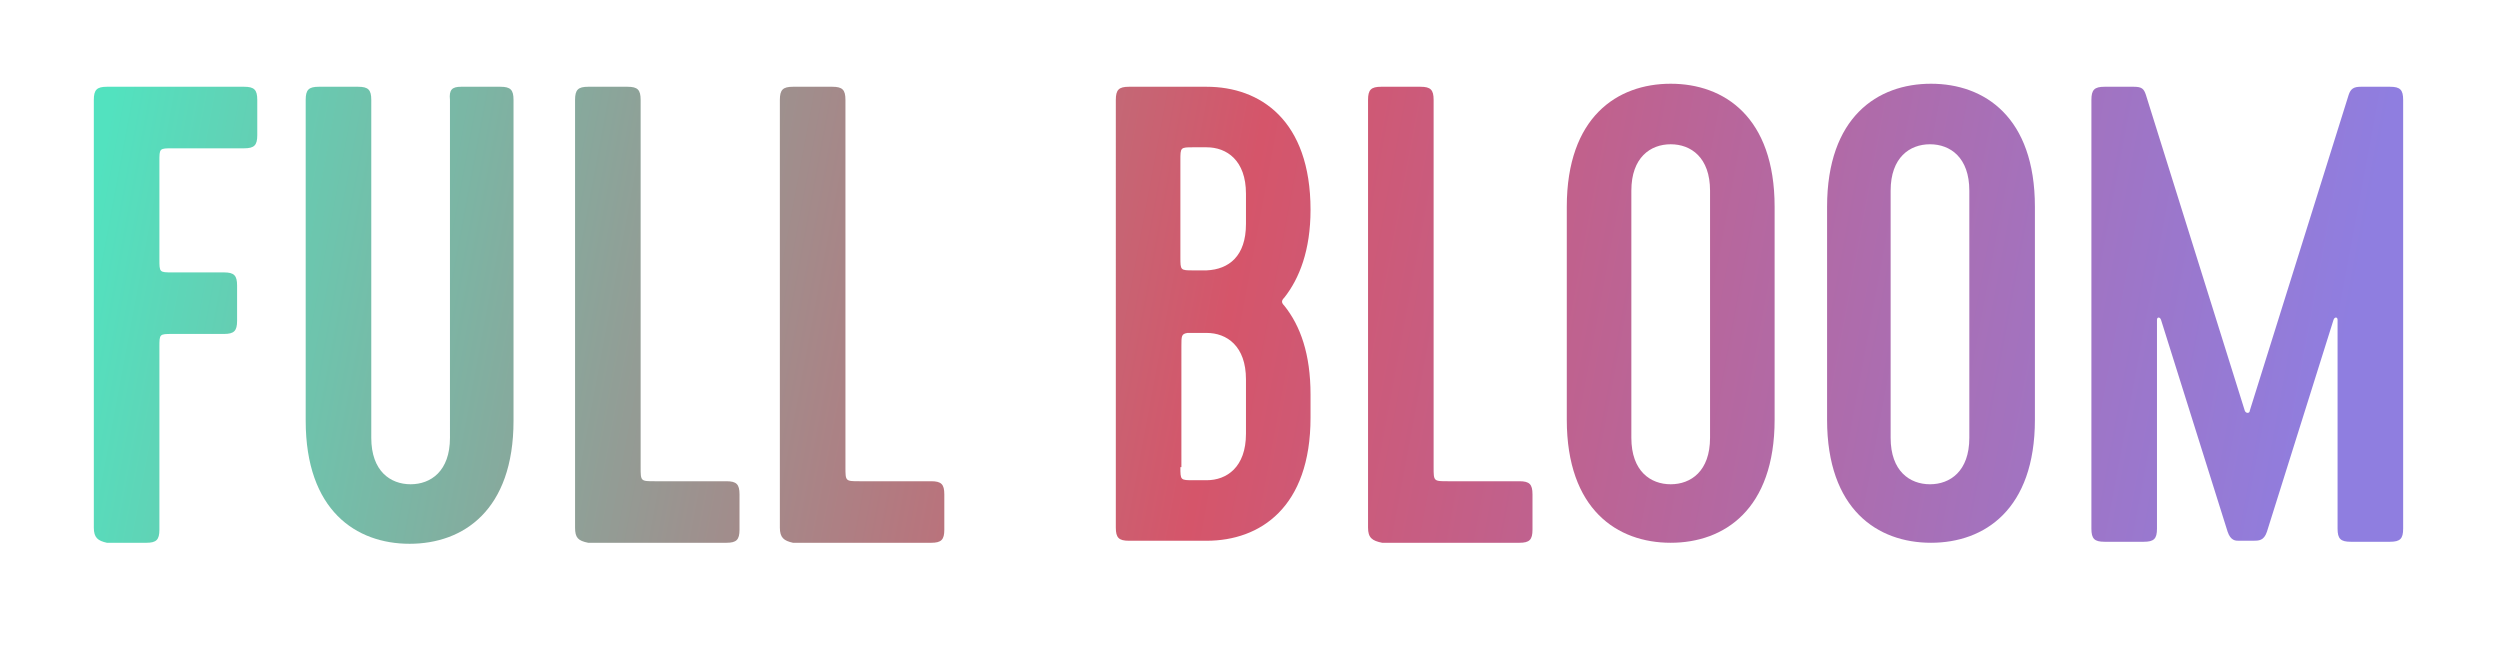 <?xml version="1.0" encoding="utf-8"?>
<!-- Generator: Adobe Illustrator 28.0.0, SVG Export Plug-In . SVG Version: 6.00 Build 0)  -->
<svg version="1.1" id="Layer_1" xmlns="http://www.w3.org/2000/svg" xmlns:xlink="http://www.w3.org/1999/xlink" x="0px" y="0px"
	 viewBox="0 0 247.8 64.7" style="enable-background:new 0 0 247.8 64.7;" xml:space="preserve">
<style type="text/css">
	.st0{fill:url(#SVGID_1_);}
	.st1{fill:url(#SVGID_00000069379978641477831440000009961959867036626340_);}
	.st2{fill:url(#SVGID_00000035498537481545683760000002029622777094439055_);}
	.st3{fill:url(#SVGID_00000163034916060109644130000012713845505759247753_);}
	.st4{fill:url(#SVGID_00000093880982174043132960000006694908494150888583_);}
	.st5{fill:url(#SVGID_00000093142746237085787860000017642082358364275089_);}
	.st6{fill:url(#SVGID_00000052801459872288443490000009698932764567751808_);}
	.st7{fill:url(#SVGID_00000129894409659004747600000017737416487362652803_);}
	.st8{fill:url(#SVGID_00000137119476066466899550000004224322476830212538_);}
	.st9{fill:none;}
</style>
<g>
	<g>
		<linearGradient id="SVGID_1_" gradientUnits="userSpaceOnUse" x1="7.29" y1="29.207" x2="226.128" y2="69.981">
			<stop  offset="6.642014e-04" style="stop-color:#52E2BF"/>
			<stop  offset="0.507" style="stop-color:#D5556A"/>
			<stop  offset="0.999" style="stop-color:#8F7EE0"/>
		</linearGradient>
		<path class="st0" d="M9.3,52.3V9.9c0-1,0.3-1.3,1.3-1.3h13.6c1,0,1.3,0.3,1.3,1.3v3.5c0,1-0.3,1.3-1.3,1.3h-7.1
			c-1.3,0-1.3,0-1.3,1.3v9.7c0,1.3,0,1.3,1.3,1.3h5.1c1,0,1.3,0.3,1.3,1.3v3.5c0,1-0.3,1.3-1.3,1.3h-5.1c-1.3,0-1.3,0-1.3,1.3v18.1
			c0,1-0.3,1.3-1.3,1.3h-3.9C9.7,53.6,9.3,53.3,9.3,52.3z"/>
		
			<linearGradient id="SVGID_00000124159390721415663950000016812824548496838290_" gradientUnits="userSpaceOnUse" x1="8.182" y1="24.418" x2="227.02" y2="65.192">
			<stop  offset="6.642014e-04" style="stop-color:#52E2BF"/>
			<stop  offset="0.507" style="stop-color:#D5556A"/>
			<stop  offset="0.999" style="stop-color:#8F7EE0"/>
		</linearGradient>
		<path style="fill:url(#SVGID_00000124159390721415663950000016812824548496838290_);" d="M45.7,8.6h3.9c1,0,1.3,0.3,1.3,1.3v31.8
			c0,8.9-5,12.2-10.3,12.2s-10.3-3.3-10.3-12.2V9.9c0-1,0.3-1.3,1.3-1.3h3.9c1,0,1.3,0.3,1.3,1.3v33.5c0,3.3,1.9,4.6,3.9,4.6
			s3.9-1.3,3.9-4.6V9.9C44.5,8.9,44.8,8.6,45.7,8.6z"/>
		
			<linearGradient id="SVGID_00000170999291440044461330000003038460187670372522_" gradientUnits="userSpaceOnUse" x1="8.726" y1="21.495" x2="227.565" y2="62.27">
			<stop  offset="6.642014e-04" style="stop-color:#52E2BF"/>
			<stop  offset="0.507" style="stop-color:#D5556A"/>
			<stop  offset="0.999" style="stop-color:#8F7EE0"/>
		</linearGradient>
		<path style="fill:url(#SVGID_00000170999291440044461330000003038460187670372522_);" d="M57,52.3V9.9c0-1,0.3-1.3,1.3-1.3h3.9
			c1,0,1.3,0.3,1.3,1.3v36.4c0,1.4,0,1.4,1.4,1.4h7.1c1,0,1.3,0.3,1.3,1.3v3.5c0,1-0.3,1.3-1.3,1.3H58.3C57.3,53.6,57,53.3,57,52.3z
			"/>
		
			<linearGradient id="SVGID_00000047057305217035780300000014978497089853396666_" gradientUnits="userSpaceOnUse" x1="9.409" y1="17.834" x2="228.247" y2="58.608">
			<stop  offset="6.642014e-04" style="stop-color:#52E2BF"/>
			<stop  offset="0.507" style="stop-color:#D5556A"/>
			<stop  offset="0.999" style="stop-color:#8F7EE0"/>
		</linearGradient>
		<path style="fill:url(#SVGID_00000047057305217035780300000014978497089853396666_);" d="M77.3,52.3V9.9c0-1,0.3-1.3,1.3-1.3h3.9
			c1,0,1.3,0.3,1.3,1.3v36.4c0,1.4,0,1.4,1.4,1.4h7.1c1,0,1.3,0.3,1.3,1.3v3.5c0,1-0.3,1.3-1.3,1.3H78.6
			C77.7,53.6,77.3,53.3,77.3,52.3z"/>
		
			<linearGradient id="SVGID_00000135654811161400663850000006630442878248294297_" gradientUnits="userSpaceOnUse" x1="10.601" y1="11.432" x2="229.44" y2="52.206">
			<stop  offset="6.642014e-04" style="stop-color:#52E2BF"/>
			<stop  offset="0.507" style="stop-color:#D5556A"/>
			<stop  offset="0.999" style="stop-color:#8F7EE0"/>
		</linearGradient>
		<path style="fill:url(#SVGID_00000135654811161400663850000006630442878248294297_);" d="M127.3,29.5c-0.3,0.3-0.3,0.5,0,0.8
			c1.6,2,2.6,4.8,2.6,8.8v2.3c0,8.9-5,12.2-10.3,12.2h-7.7c-1,0-1.3-0.3-1.3-1.3V9.9c0-1,0.3-1.3,1.3-1.3h7.7
			c5.3,0,10.3,3.3,10.3,12.2C129.9,24.8,128.8,27.6,127.3,29.5z M118.3,26.8h1.3c2.2-0.1,3.9-1.4,3.9-4.6v-3c0-3.3-1.9-4.6-3.9-4.6
			h-1.3c-1.3,0-1.3,0-1.3,1.3v9.6C117,26.8,117,26.8,118.3,26.8z M117,46.3c0,1.3,0,1.3,1.3,1.3h1.3c2,0,3.9-1.3,3.9-4.6v-5.4
			c0-3.3-1.9-4.6-3.9-4.6h-1.9c-0.6,0.1-0.6,0.3-0.6,1.3V46.3z"/>
		
			<linearGradient id="SVGID_00000054260419374721597780000011190463308516214955_" gradientUnits="userSpaceOnUse" x1="11.364" y1="7.336" x2="230.203" y2="48.11">
			<stop  offset="6.642014e-04" style="stop-color:#52E2BF"/>
			<stop  offset="0.507" style="stop-color:#D5556A"/>
			<stop  offset="0.999" style="stop-color:#8F7EE0"/>
		</linearGradient>
		<path style="fill:url(#SVGID_00000054260419374721597780000011190463308516214955_);" d="M135.6,52.3V9.9c0-1,0.3-1.3,1.3-1.3h3.9
			c1,0,1.3,0.3,1.3,1.3v36.4c0,1.4,0,1.4,1.4,1.4h7.1c1,0,1.3,0.3,1.3,1.3v3.5c0,1-0.3,1.3-1.3,1.3h-13.6
			C136,53.6,135.6,53.3,135.6,52.3z"/>
		
			<linearGradient id="SVGID_00000060010532616464165310000007151764542278024342_" gradientUnits="userSpaceOnUse" x1="12.263" y1="2.516" x2="231.101" y2="43.29">
			<stop  offset="6.642014e-04" style="stop-color:#52E2BF"/>
			<stop  offset="0.507" style="stop-color:#D5556A"/>
			<stop  offset="0.999" style="stop-color:#8F7EE0"/>
		</linearGradient>
		<path style="fill:url(#SVGID_00000060010532616464165310000007151764542278024342_);" d="M175.9,41.6c0,8.9-5,12.2-10.3,12.2
			s-10.3-3.3-10.3-12.2V20.5c0-8.9,5-12.2,10.3-12.2s10.3,3.3,10.3,12.2V41.6z M169.5,18.9c0-3.3-1.9-4.6-3.9-4.6
			c-2,0-3.9,1.3-3.9,4.6v24.5c0,3.3,1.9,4.6,3.9,4.6c2,0,3.9-1.3,3.9-4.6V18.9z"/>
		
			<linearGradient id="SVGID_00000165219248737360891240000010947850878109638297_" gradientUnits="userSpaceOnUse" x1="13.126" y1="-2.119" x2="231.964" y2="38.655">
			<stop  offset="6.642014e-04" style="stop-color:#52E2BF"/>
			<stop  offset="0.507" style="stop-color:#D5556A"/>
			<stop  offset="0.999" style="stop-color:#8F7EE0"/>
		</linearGradient>
		<path style="fill:url(#SVGID_00000165219248737360891240000010947850878109638297_);" d="M201.7,41.6c0,8.9-5,12.2-10.3,12.2
			s-10.3-3.3-10.3-12.2V20.5c0-8.9,5-12.2,10.3-12.2s10.3,3.3,10.3,12.2V41.6z M195.2,18.9c0-3.3-1.9-4.6-3.9-4.6
			c-2,0-3.9,1.3-3.9,4.6v24.5c0,3.3,1.9,4.6,3.9,4.6c2,0,3.9-1.3,3.9-4.6V18.9z"/>
		
			<linearGradient id="SVGID_00000109709278466384014520000012796748438522467986_" gradientUnits="userSpaceOnUse" x1="14.186" y1="-7.808" x2="233.024" y2="32.966">
			<stop  offset="6.642014e-04" style="stop-color:#52E2BF"/>
			<stop  offset="0.507" style="stop-color:#D5556A"/>
			<stop  offset="0.999" style="stop-color:#8F7EE0"/>
		</linearGradient>
		<path style="fill:url(#SVGID_00000109709278466384014520000012796748438522467986_);" d="M220.8,52.7l-6.6-21
			c-0.1-0.3-0.4-0.3-0.4,0v20.7c0,1-0.3,1.3-1.3,1.3h-3.9c-1,0-1.3-0.3-1.3-1.3V9.9c0-1,0.3-1.3,1.3-1.3h2.9c0.8,0,1,0.2,1.2,0.8
			l9.8,31.3c0.1,0.3,0.5,0.3,0.5,0l9.8-31.3c0.2-0.6,0.5-0.8,1.2-0.8h2.9c1,0,1.3,0.3,1.3,1.3v42.5c0,1-0.3,1.3-1.3,1.3h-3.9
			c-1,0-1.3-0.3-1.3-1.3V31.7c0-0.3-0.3-0.3-0.4,0l-6.6,21c-0.3,0.9-0.8,0.9-1.4,0.9h-1.4C221.6,53.6,221.1,53.6,220.8,52.7z"/>
	</g>
</g>
<rect class="st9" width="247.8" height="64.7"/>
</svg>
